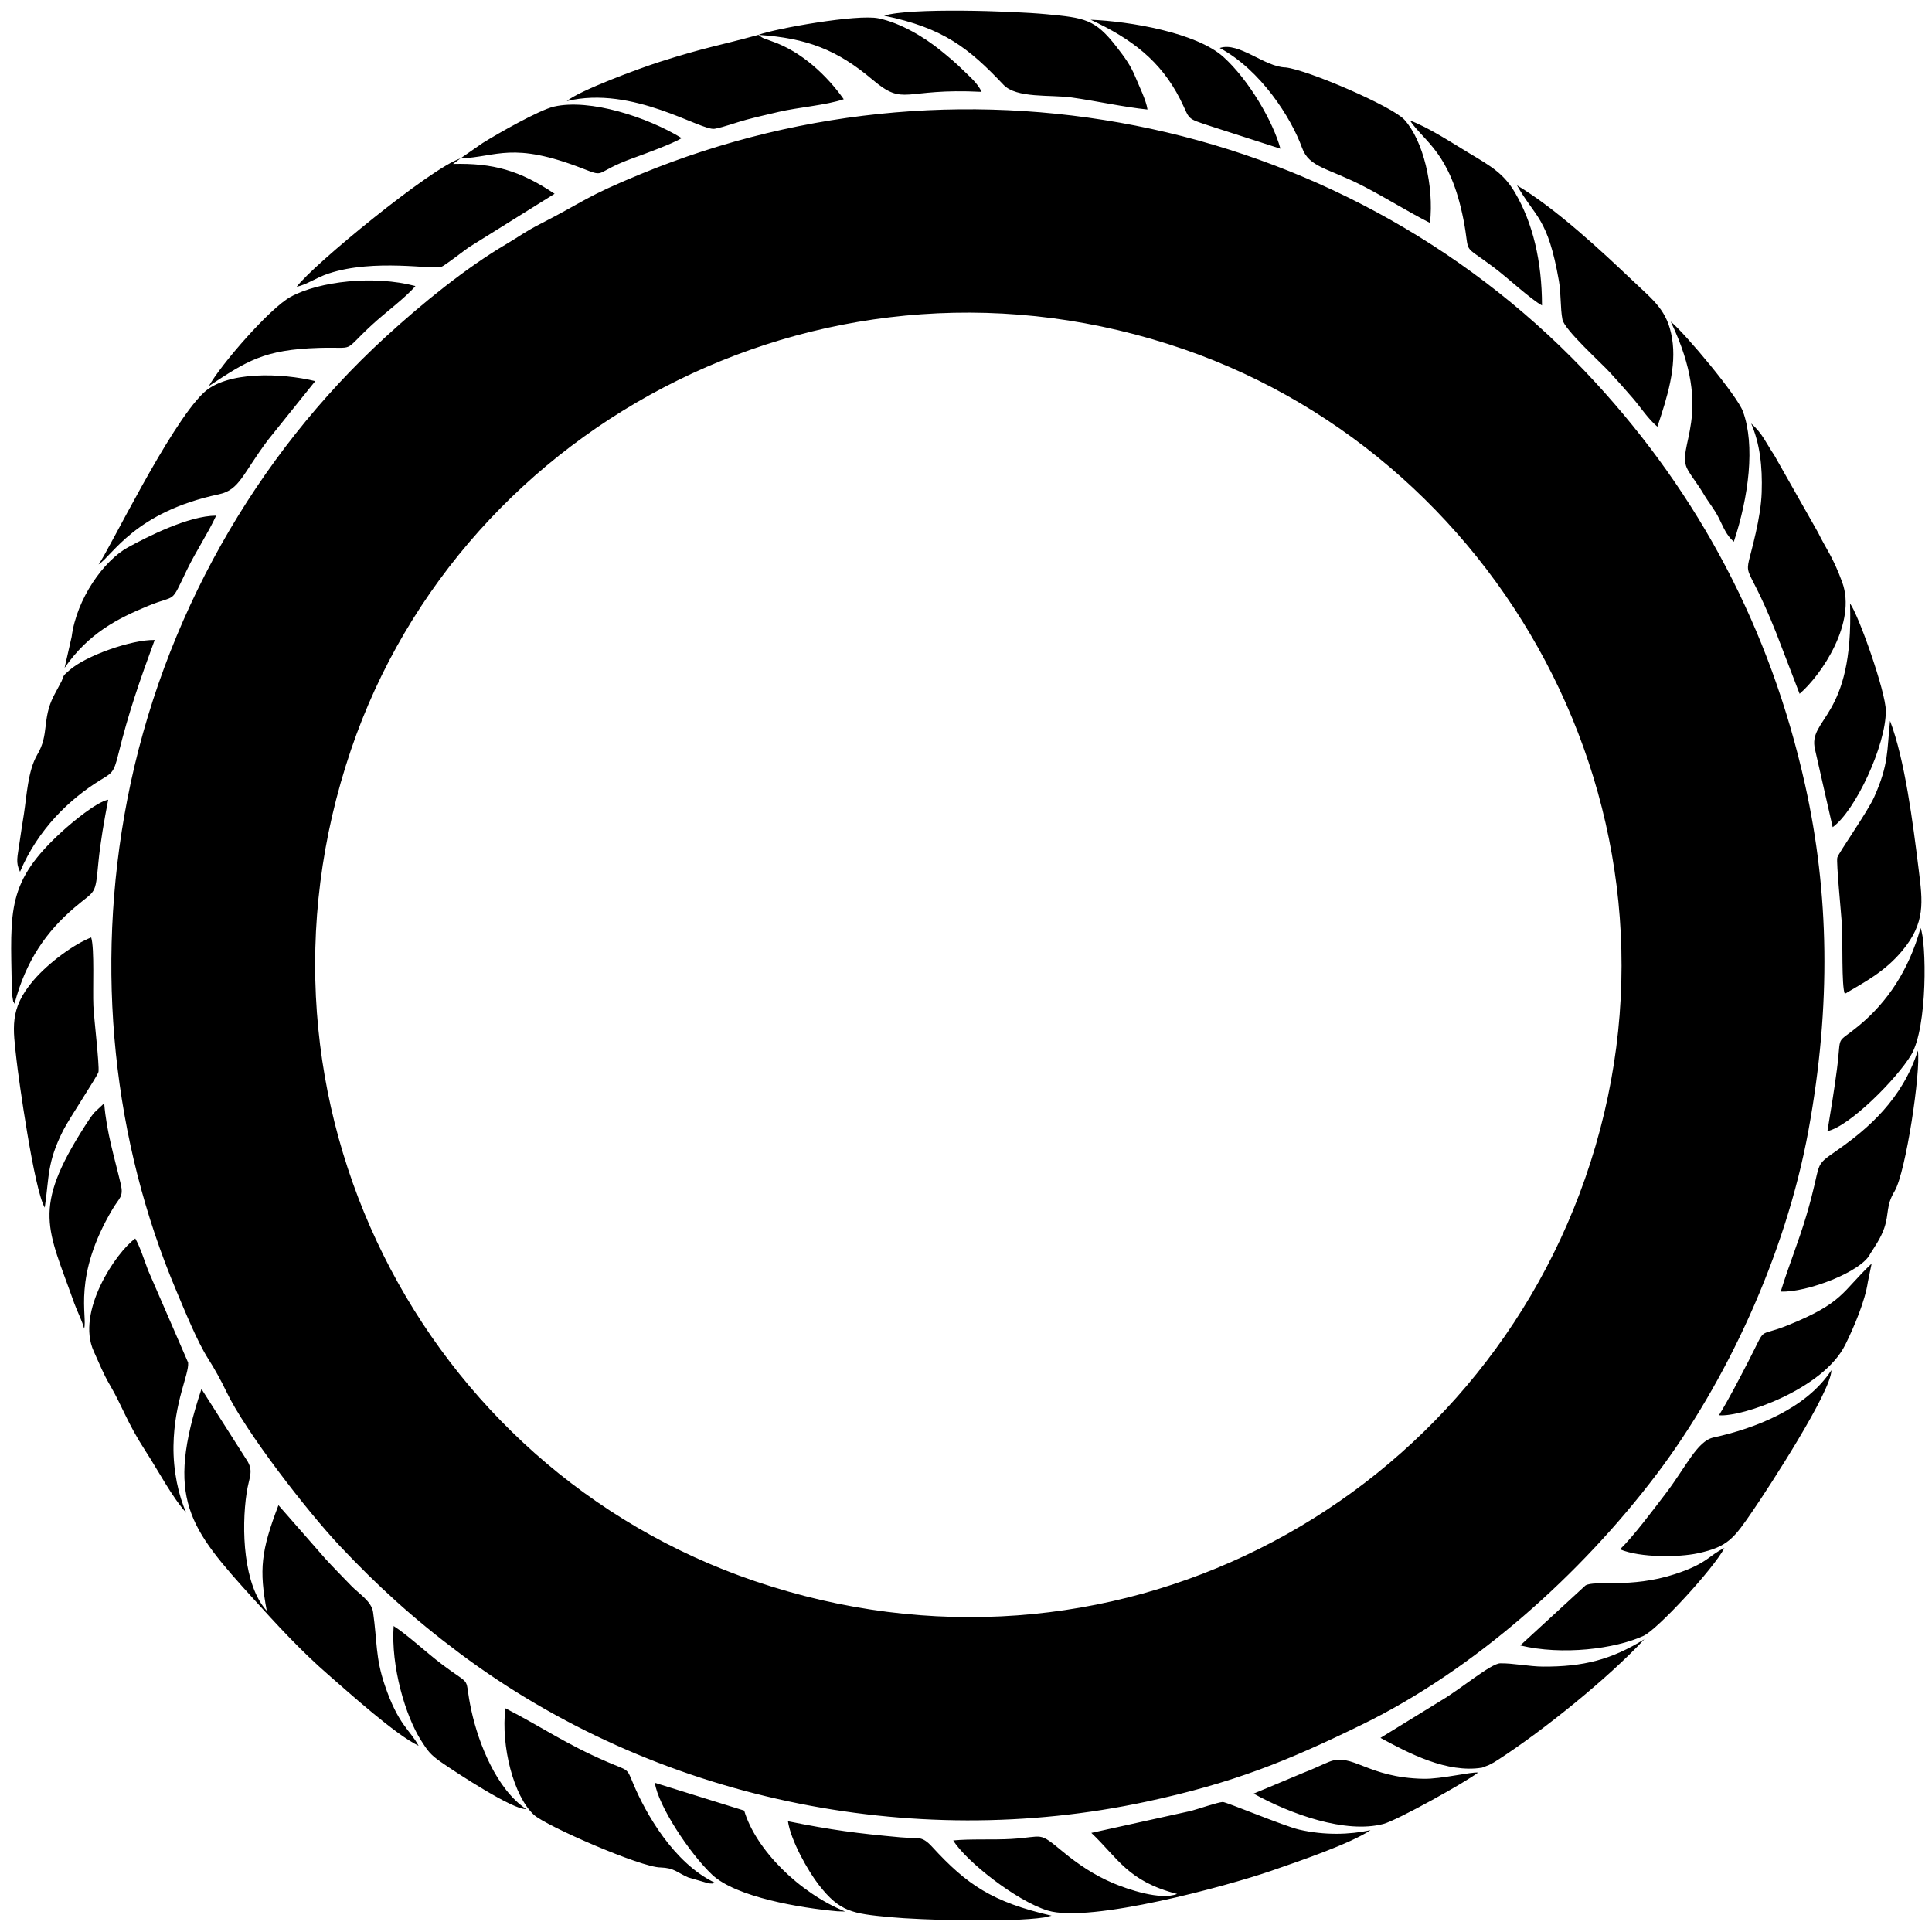 <?xml version="1.0" encoding="UTF-8"?> <svg xmlns="http://www.w3.org/2000/svg" width="108" height="108" viewBox="0 0 108 108" fill="none"><path fill-rule="evenodd" clip-rule="evenodd" d="M15.566 84.141C14.583 86.706 14.483 87.758 14.913 90.045C13.608 88.627 13.482 85.476 13.788 83.446C13.914 82.605 14.172 82.287 13.85 81.707L11.262 77.645C9.228 83.792 10.547 85.381 14.17 89.378C15.44 90.779 16.802 92.273 18.385 93.647C19.489 94.605 22.105 96.97 23.4 97.591C22.908 96.68 22.273 96.45 21.508 94.198C20.983 92.651 21.092 91.793 20.855 90.121C20.769 89.51 20.059 89.088 19.63 88.641C19.12 88.112 18.66 87.649 18.203 87.151L15.566 84.141ZM42.19 88.384C23.642 82.082 12.926 61.616 19.621 41.912C25.887 23.474 46.549 12.736 66.19 19.528C84.428 25.835 95.432 46.363 88.603 65.89C82.146 84.353 61.96 95.101 42.19 88.384ZM101.095 63.187C102.376 56.181 102.244 49.888 100.908 43.879C98.954 35.1 94.956 27.654 89.166 21.359C75.685 6.703 54.255 2.141 35.825 9.726C32.666 11.026 32.726 11.225 30.201 12.518C29.344 12.956 29.048 13.204 28.315 13.637C26.072 14.957 23.641 16.92 21.53 18.857C14.314 25.476 9.079 34.579 7.116 44.691C5.269 54.212 6.342 63.837 9.856 72.154C10.331 73.278 11.027 75 11.634 75.95C12 76.523 12.367 77.19 12.647 77.779C13.709 80.015 17.191 84.506 19.013 86.436C21.076 88.622 23.057 90.444 25.692 92.416C36.619 100.594 50.911 103.54 64.068 100.718C68.977 99.666 71.97 98.439 76.132 96.409C82.416 93.343 88.378 88.007 92.619 82.394C96.468 77.3 99.81 70.211 101.095 63.187ZM4.005 35.598L3.611 37.331C4.961 35.393 6.561 34.58 8.276 33.871C9.936 33.186 9.49 33.841 10.456 31.844C10.961 30.8 11.619 29.832 12.083 28.824C10.536 28.832 8.255 29.995 7.153 30.596C5.815 31.326 4.281 33.46 4.005 35.598ZM104.414 71.669L104.626 70.636C102.951 72.216 103.077 72.817 99.936 74.086C98.153 74.806 98.816 74.009 97.737 76.094C97.212 77.109 96.67 78.162 96.092 79.114C97.343 79.234 101.918 77.667 103.154 75.17C103.642 74.183 104.261 72.728 104.414 71.669ZM5.824 61.673L5.255 62.209C5.053 62.467 4.931 62.655 4.75 62.937C1.749 67.624 2.67 68.651 4.147 72.843C4.295 73.262 4.623 73.902 4.702 74.276C4.905 73.573 4.036 71.383 6.292 67.588C6.678 66.937 6.919 66.911 6.748 66.183C6.403 64.715 5.955 63.298 5.824 61.673ZM70.079 100.265C72.147 101.414 75.217 102.516 77.33 101.961C78.115 101.755 81.949 99.615 82.625 99.088C82.236 99.04 80.576 99.455 79.58 99.436C76.411 99.378 75.607 97.95 74.284 98.492C73.779 98.699 73.406 98.896 72.901 99.084L70.079 100.265ZM93.396 17.977C95.918 23.256 93.59 24.984 94.354 26.275C94.669 26.808 94.894 27.041 95.229 27.608C95.532 28.122 95.825 28.44 96.084 28.958C96.367 29.523 96.5 29.908 96.922 30.283C97.753 27.772 98.127 24.894 97.43 22.995C97.107 22.119 94.234 18.676 93.396 17.977ZM107.361 51.879C106.695 54.272 105.476 56.027 103.974 57.283C102.541 58.481 102.963 57.664 102.684 59.795C102.538 60.914 102.338 62.133 102.155 63.23C103.366 62.984 106.035 60.311 106.836 58.968C107.766 57.409 107.69 52.637 107.361 51.879ZM42.392 1.948C45.114 2.126 46.807 2.791 48.772 4.451C50.591 5.987 50.446 4.905 54.871 5.134C54.664 4.661 54.191 4.271 53.845 3.927C53.467 3.55 53.014 3.169 52.568 2.808C51.705 2.108 50.364 1.28 49.095 1.022C47.912 0.782 43.39 1.583 42.392 1.948C40.163 2.562 39.456 2.632 36.873 3.458C35.7 3.834 32.392 5.059 31.685 5.65C35.38 4.753 39.191 7.337 39.953 7.197C40.49 7.099 41.166 6.838 41.727 6.69C42.393 6.514 42.851 6.413 43.532 6.252C44.586 6.003 46.192 5.88 47.166 5.546C46.225 4.217 44.812 2.884 43.167 2.314L42.667 2.13C42.632 2.113 42.596 2.09 42.567 2.074L42.392 1.948ZM84.983 91.981C87.333 92.546 90.282 92.176 91.874 91.445C92.66 91.083 95.769 87.713 96.396 86.537C95.519 86.941 95.481 87.39 93.622 87.996C91.145 88.803 89.151 88.316 88.628 88.629L84.983 91.981ZM6.048 44.704C5.379 44.837 4.015 45.986 3.502 46.452C0.354 49.309 0.584 50.856 0.659 55.205C0.66 55.28 0.675 55.589 0.685 55.652C0.771 56.185 0.693 55.828 0.811 56.111C1.452 53.682 2.605 52.068 4.16 50.738C5.356 49.716 5.32 50.105 5.498 48.229C5.605 47.106 5.832 45.817 6.048 44.704ZM103.418 33.735C103.638 40.209 101.029 40.118 101.464 41.907L102.448 46.24C103.714 45.331 105.429 41.666 105.42 39.729C105.414 38.671 103.896 34.367 103.418 33.735ZM78.814 6.731C79.622 7.934 81.069 8.515 81.807 12.27C82.218 14.362 81.635 13.539 83.526 14.962C84.257 15.512 85.567 16.728 86.198 17.074C86.197 14.594 85.678 12.456 84.698 10.783C84.071 9.712 83.378 9.309 82.134 8.565C81.145 7.973 79.904 7.146 78.814 6.731ZM25.736 8.857C27.802 8.774 28.631 7.884 32.594 9.43C33.925 9.949 33.154 9.644 35.404 8.833C36.066 8.594 37.623 8.023 38.107 7.72C36.188 6.547 32.98 5.498 30.97 5.957C30.145 6.146 27.839 7.458 26.98 7.995L25.736 8.857C24.122 9.366 17.486 14.812 16.584 16.032C17.207 15.89 17.64 15.53 18.38 15.286C20.919 14.448 24.209 15.082 24.665 14.92C24.87 14.848 25.951 13.998 26.212 13.821L31.002 10.832C29.061 9.527 27.555 9.107 25.325 9.164L25.736 8.857ZM22.005 90.895C21.846 93.162 22.669 95.928 23.535 97.289C23.907 97.874 24.056 98.085 24.645 98.495C25.517 99.103 28.7 101.19 29.412 101.127C27.761 100.022 26.753 97.471 26.35 95.621C25.891 93.519 26.53 94.414 24.681 93.018C23.825 92.372 22.803 91.407 22.005 90.895ZM41.601 101.214L36.608 99.661C36.782 100.92 38.541 103.604 39.811 104.8C41.143 106.054 44.755 106.661 46.818 106.844L47.244 106.856C44.664 105.81 42.24 103.383 41.601 101.214ZM60.968 1.103C63.255 2.165 64.879 3.397 65.97 5.541C66.574 6.73 66.218 6.574 67.742 7.074L71.577 8.311C71.167 6.795 69.812 4.467 68.391 3.183C66.889 1.825 63.139 1.187 60.968 1.103ZM11.675 21.581C13.794 20.192 14.736 19.542 17.826 19.448C19.984 19.381 19.069 19.756 20.773 18.179C21.556 17.454 22.641 16.671 23.223 15.989C20.904 15.374 17.851 15.72 16.252 16.59C15.084 17.226 12.372 20.347 11.675 21.581ZM3.447 38.069L2.998 38.912C2.341 40.215 2.76 41.054 2.082 42.188C1.556 43.094 1.496 44.476 1.337 45.502C1.25 46.065 1.16 46.6 1.087 47.134C0.983 47.9 0.859 48.197 1.12 48.733C2.119 46.359 3.893 44.669 5.581 43.625C6.249 43.212 6.353 43.229 6.613 42.167C7.177 39.86 7.821 38.014 8.647 35.775C7.36 35.748 4.801 36.651 3.887 37.461C3.501 37.803 3.595 37.705 3.447 38.069ZM97.893 23.675C98.374 24.793 98.528 26.065 98.48 27.513C98.456 28.244 98.319 29.025 98.152 29.771C97.448 32.912 97.43 30.698 99.29 35.378L100.599 38.784C101.837 37.716 103.803 34.796 102.981 32.546C102.45 31.093 102.08 30.695 101.631 29.767L99.175 25.433C98.73 24.785 98.536 24.239 97.893 23.675ZM104.553 70.078C104.74 69.782 105.137 69.225 105.332 68.65C105.615 67.811 105.415 67.406 105.911 66.586C106.544 65.507 107.383 59.891 107.211 58.728C106.339 61.455 104.41 63.104 102.72 64.287C101.281 65.294 101.916 64.793 100.971 67.969C100.532 69.448 99.965 70.814 99.545 72.2C100.985 72.268 104.085 71.09 104.553 70.078ZM77.169 97.149C78.754 98.011 80.897 99.134 82.849 98.814L83.23 98.667C83.507 98.527 83.521 98.516 83.761 98.361C86.256 96.745 89.886 93.825 91.92 91.636C90.077 92.772 88.53 93.177 86.242 93.164C85.506 93.16 84.519 92.963 83.856 92.981C83.34 92.994 81.644 94.424 80.573 95.054L77.169 97.149ZM36.926 104.393C37.694 104.419 37.819 104.662 38.476 104.952L39.621 105.284C39.958 105.297 39.764 105.314 39.951 105.242C37.657 104.14 36.091 101.361 35.405 99.725C35.015 98.794 35.182 99.026 33.934 98.487C31.579 97.471 30.327 96.559 28.249 95.493C28 97.617 28.705 100.39 29.842 101.448C30.513 102.071 35.854 104.399 36.926 104.393ZM71.874 3.769C70.69 3.75 69.251 2.315 68.184 2.682C70.476 3.91 72.177 6.581 72.786 8.263C73.19 9.379 74.232 9.376 76.27 10.436C77.512 11.082 78.752 11.861 79.937 12.46C80.171 10.403 79.555 7.839 78.503 6.688C77.821 5.941 73.12 3.913 71.874 3.769ZM5.509 31.553C6.301 31.047 7.529 28.63 12.227 27.633C13.405 27.382 13.54 26.513 14.985 24.59L17.622 21.305C15.756 20.848 12.66 20.727 11.369 21.969C9.436 23.829 6.073 30.805 5.509 31.553ZM102.378 76.593C100.978 78.747 98.103 79.853 95.778 80.359C94.879 80.555 94.231 82.02 93.152 83.437C92.457 84.349 91.286 85.915 90.56 86.608C91.701 87.087 93.861 87.056 94.911 86.829C96.609 86.463 96.928 85.995 98.011 84.412C98.824 83.224 102.379 77.781 102.378 76.593ZM5.097 52.404C4.166 52.764 2.727 53.798 1.86 54.816C0.499 56.414 0.733 57.492 0.926 59.268C1.025 60.183 1.904 66.513 2.502 67.505C2.756 65.771 2.623 64.991 3.533 63.187C3.864 62.532 5.478 60.107 5.505 59.92C5.562 59.515 5.255 56.979 5.22 56.222C5.178 55.321 5.29 53.028 5.097 52.404ZM44.047 101.81C44.201 102.88 45.168 104.594 45.778 105.375C46.948 106.874 47.639 106.971 49.736 107.169C51.48 107.335 56.44 107.48 58.377 107.186L58.781 107.089C55.486 106.327 54.065 105.375 52.111 103.243C51.499 102.575 51.319 102.798 50.334 102.708C47.916 102.488 46.505 102.305 44.047 101.81ZM84.8 10.36C85.829 12.174 86.52 12.139 87.143 15.698C87.272 16.438 87.216 17.215 87.341 17.86C87.454 18.441 89.506 20.282 90.003 20.829C90.444 21.314 90.864 21.78 91.29 22.277C91.722 22.781 92.135 23.423 92.65 23.853C93.203 22.198 93.733 20.51 93.47 18.915C93.213 17.353 92.454 16.814 91.272 15.692C89.526 14.034 86.986 11.662 84.8 10.36ZM105.655 40.296C105.477 41.996 105.588 42.712 104.774 44.543C104.393 45.402 102.779 47.67 102.707 47.94C102.642 48.187 102.924 51.063 102.963 51.657C103.019 52.51 102.936 55.141 103.127 55.556C104.216 54.907 105.353 54.333 106.346 53.137C107.643 51.574 107.481 50.423 107.257 48.612C106.936 46.016 106.484 42.467 105.655 40.296ZM7.562 69.233C6.48 70.009 4.233 73.339 5.242 75.542C5.567 76.252 5.771 76.791 6.145 77.427C6.832 78.595 7.095 79.513 8.131 81.108C8.872 82.25 9.621 83.696 10.413 84.565C9.976 83.601 9.676 82.214 9.698 80.82C9.737 78.337 10.574 76.835 10.516 76.17L8.281 71.019C8.057 70.424 7.825 69.694 7.562 69.233ZM49.424 0.877C52.739 1.556 54.163 2.695 56.094 4.737C56.822 5.508 58.719 5.283 59.905 5.449C61.276 5.641 62.822 5.986 64.146 6.121C64.08 5.622 63.661 4.772 63.469 4.303C63.194 3.633 62.863 3.194 62.412 2.611C61.211 1.062 60.634 0.996 58.484 0.793C56.574 0.612 50.845 0.422 49.424 0.877ZM61.006 102.461C62.516 103.892 63.042 105.161 65.801 105.873C64.892 106.247 63.042 105.616 62.234 105.275C61.165 104.823 60.256 104.206 59.434 103.528C58.008 102.349 58.401 102.687 56.53 102.799C55.537 102.858 54.241 102.787 53.286 102.883C54.001 104.049 56.81 106.261 58.559 106.799C60.939 107.531 68.68 105.404 71.047 104.587C72.659 104.031 75.495 103.061 76.612 102.308C75.453 102.562 74.045 102.604 72.626 102.278C71.778 102.082 68.528 100.72 68.349 100.733C68.042 100.756 67.014 101.114 66.581 101.231L61.006 102.461Z" fill="black"></path></svg> 